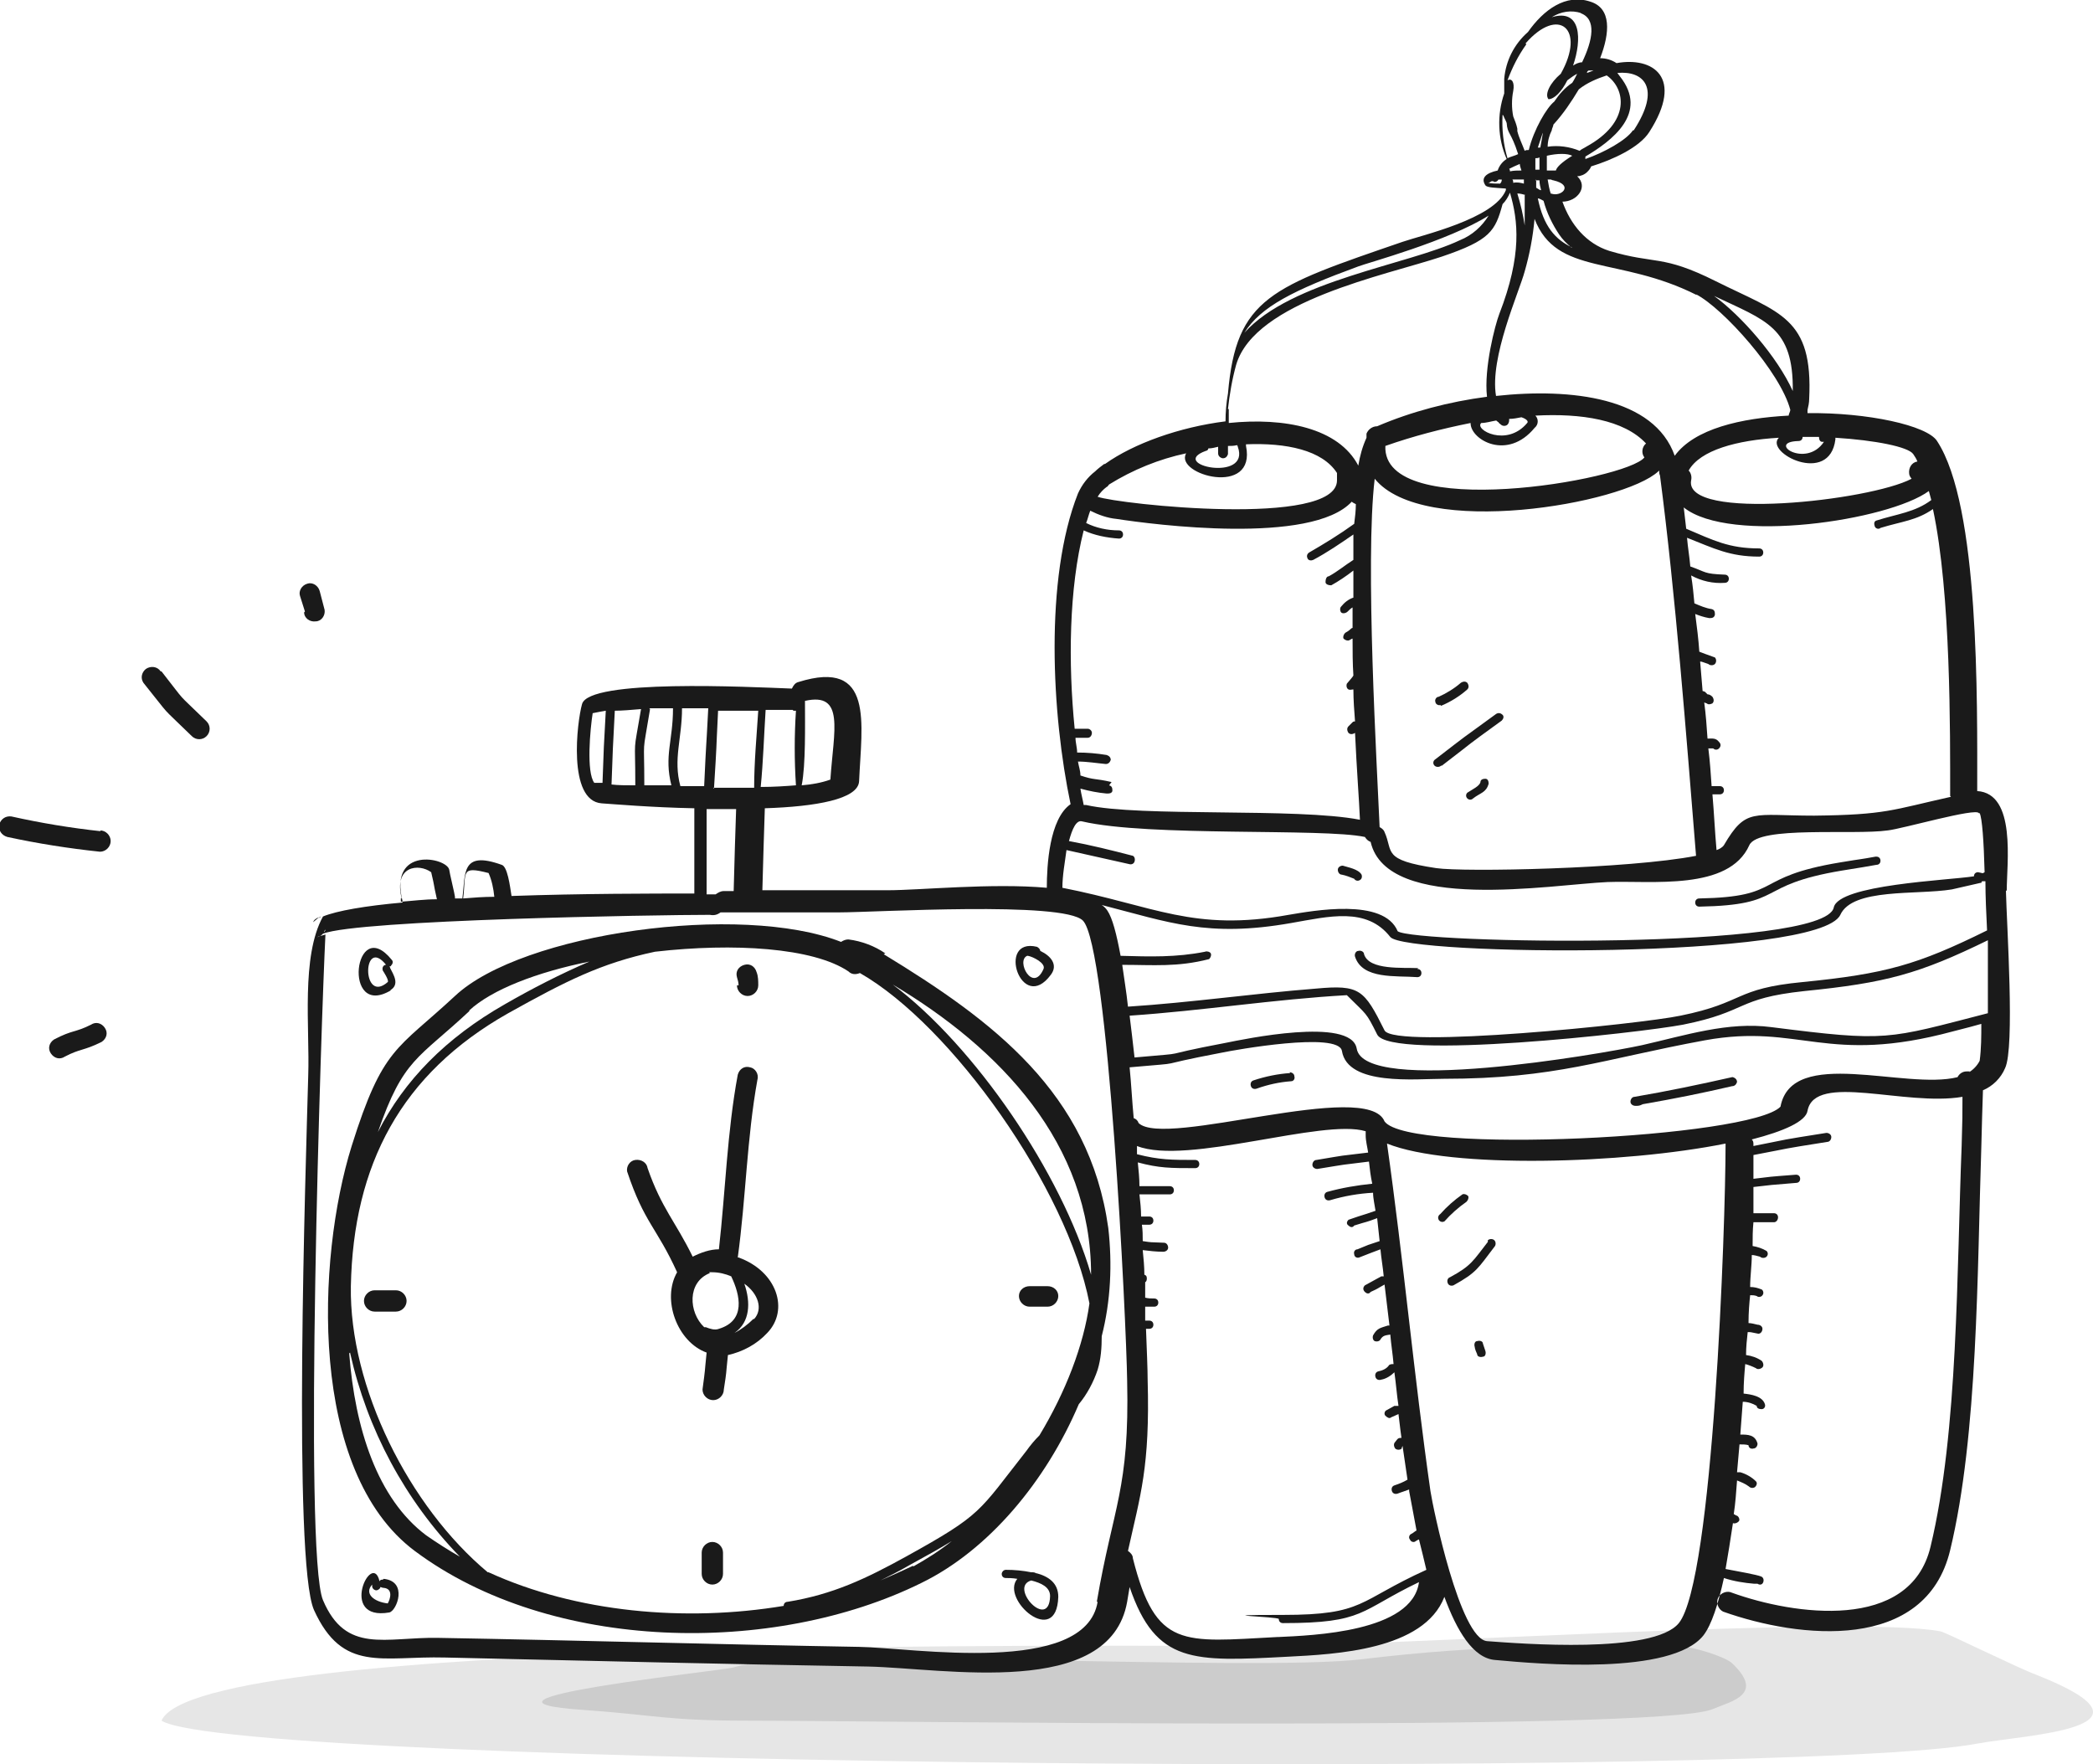 <?xml version="1.0" encoding="UTF-8" standalone="no"?>
<svg
   id="Layer_1"
   data-name="Layer 1"
   viewBox="0 0 255.325 215.2"
   version="1.1"
   sodipodi:docname="accessible-01.svg"
   width="255.325"
   height="215.2"
   inkscape:version="1.1.2 (0a00cf5339, 2022-02-04)"
   xmlns:inkscape="http://www.inkscape.org/namespaces/inkscape"
   xmlns:sodipodi="http://sodipodi.sourceforge.net/DTD/sodipodi-0.dtd"
   xmlns="http://www.w3.org/2000/svg"
   xmlns:svg="http://www.w3.org/2000/svg">
  <sodipodi:namedview
     id="namedview419"
     pagecolor="#ffffff"
     bordercolor="#666666"
     borderopacity="1.0"
     inkscape:pageshadow="2"
     inkscape:pageopacity="0.0"
     inkscape:pagecheckerboard="0"
     showgrid="false"
     inkscape:zoom="2.9966667"
     inkscape:cx="134.98331"
     inkscape:cy="114.29366"
     inkscape:window-width="2506"
     inkscape:window-height="1376"
     inkscape:window-x="54"
     inkscape:window-y="27"
     inkscape:window-maximized="1"
     inkscape:current-layer="Layer_1" />
  <defs
     id="defs382">
    <style
       id="style377">
      .cls-1 {
        fill: none;
      }

      .cls-2 {
        clip-path: url(#clippath);
      }

      .cls-3 {
        fill: #1a1a1a;
      }

      .cls-3, .cls-4, .cls-5 {
        fill-rule: evenodd;
      }

      .cls-4 {
        fill: #ccc;
      }

      .cls-5 {
        fill: #e6e6e6;
      }
    </style>
    <clipPath
       id="clippath">
      <rect
         class="cls-1"
         x="15"
         y="35.6"
         width="255.4"
         height="215.2"
         id="rect379" />
    </clipPath>
  </defs>
  <g
     class="cls-2"
     clip-path="url(#clippath)"
     id="g416"
     transform="translate(-15,-35.6)">
    <g
       id="Group_19769"
       data-name="Group 19769">
      <path
         id="Path_4893"
         data-name="Path 4893"
         class="cls-5"
         d="m 251.7,234.6 c -10.8,-2 -66.6,1.8 -84,1.8 -17.4,0 -128.5,-1.2 -133,9.1 9,5.7 199.3,7.1 221.5,2.8 5.9,-1.1 23.9,-1.8 7.2,-8.4 -2.2,-0.8 -11.3,-5.3 -11.7,-5.3" />
      <path
         id="Path_4894"
         data-name="Path 4894"
         class="cls-4"
         d="m 220.5,236.4 c -14.9,0 -24.3,-0.2 -39.3,1.6 -13.2,1.6 -68.6,-1.6 -76.7,1 -1.1,0.4 -36.3,4 -18.2,5.2 8.5,0.6 10,1.3 19.8,1.3 14.9,0 111.2,1.4 117.8,-1.4 2.4,-1 6.4,-1.8 2.4,-5.6 -0.8,-0.8 -4.8,-2 -5.9,-2" />
      <path
         id="Path_4895"
         data-name="Path 4895"
         class="cls-3"
         d="m 53.9,147.5 c 0,0 0.1,0 0.2,0 0,0 0,0 0,-0.1 l -0.2,0.2 z" />
      <path
         id="Path_4896"
         data-name="Path 4896"
         class="cls-3"
         d="m 53.2,148.1 0.7,-0.6 c -0.3,0.1 -0.6,0.3 -0.7,0.6" />
      <path
         id="Path_4897"
         data-name="Path 4897"
         class="cls-3"
         d="m 123,151.9 c -1.3,-0.9 -2.9,-1.5 -4.5,-1.7 -0.3,0 -0.6,0.1 -0.9,0.3 -12.2,-4.8 -38.9,-1.1 -47.1,6.6 -7.1,6.6 -8.8,6.2 -12.6,18.3 -4.3,13.8 -5.3,39.7 7.7,49.4 16.6,12.4 43.8,12.8 61.8,3.9 8.2,-4 15.2,-12.4 19.2,-21.8 1,-1.2 1.8,-2.7 2.3,-4.2 0.4,-1.3 0.5,-2.7 0.5,-4.1 1.1,-4.3 1.3,-8.8 0.8,-13.2 -2.3,-16.5 -14.1,-25.3 -27.4,-33.4 m -50.6,6.9 c 2.8,-2.6 8.3,-4.7 14.7,-6 -3.5,1.5 -7,3.3 -10.3,5.2 -7.2,4.1 -12.3,9.3 -15.5,15.6 3.1,-9 4.9,-8.9 11.2,-14.8 m -14.6,41.7 c 2.1,9.4 6.7,18 13.4,24.9 -1.4,-0.8 -2.8,-1.7 -4.1,-2.6 -6,-4.5 -8.7,-13.1 -9.4,-22.2 m 16.9,26.7 c -9.6,-8 -16.9,-22.6 -16.7,-34.9 0.3,-14.8 6.1,-25.9 19.2,-33.3 7,-3.9 11.3,-6.1 17.9,-7.5 9.6,-1.1 19.3,-0.5 23.6,2.4 0.4,0.4 0.9,0.4 1.4,0.2 11.2,6.4 25.3,26.3 28,40.3 -0.7,5.1 -2.9,10.8 -6.1,16.1 -0.6,0.6 -1.1,1.2 -1.6,1.9 -5.9,7.5 -5.3,7.7 -14.7,12.9 -4.9,2.7 -8.9,4.6 -14.4,5.5 -0.3,0 -0.5,0.2 -0.5,0.5 0,0 0,0 0,0 -12,2 -25.3,0.8 -36,-4.1 m 51.8,-0.8 c -1.3,0.6 -2.6,1.2 -4,1.8 1.2,-0.6 2.4,-1.2 3.6,-1.9 2.2,-1.2 3.8,-2.1 5.1,-2.9 -1.5,1.2 -3.1,2.2 -4.7,3.1 m -2.5,-71 c 13.1,7.8 24.2,19.4 24.2,35.4 -3.6,-12.4 -14.2,-27.9 -24.2,-35.4" />
      <path
         id="Path_4898"
         data-name="Path 4898"
         class="cls-3"
         d="m 105,189 c 1,-7.3 1.1,-14.5 2.4,-21.7 0.2,-0.7 -0.3,-1.4 -0.9,-1.5 -0.7,-0.2 -1.3,0.2 -1.5,0.9 -1.3,7 -1.5,14.2 -2.3,21.3 -1.1,0 -2.2,0.4 -3.2,0.9 -2.1,-4.3 -3.8,-5.9 -5.5,-10.8 -0.1,-0.7 -0.8,-1.1 -1.5,-1 -0.7,0.1 -1.1,0.8 -1,1.4 2.1,6.3 3.6,6.8 6.1,12.3 -1.9,3.3 0,8.5 3.6,9.8 -0.3,2.9 -0.1,1.5 -0.5,4.5 0,0.7 0.6,1.3 1.3,1.3 0.7,0 1.3,-0.6 1.3,-1.3 0.4,-2.6 0.2,-1.4 0.5,-4.2 1.8,-0.4 3.5,-1.3 4.8,-2.7 2.7,-2.8 1.2,-7.5 -3.5,-9.2 m -3.6,1.8 c 0.1,0 0.3,0 0.4,0 0.8,0 1.6,0.2 2.3,0.5 1.1,2.3 1.8,5.4 -1.5,6.4 -0.5,0.2 -1.1,0 -1.6,-0.2 0,0 -0.1,0 -0.2,0 -1.9,-1.8 -2.1,-5.5 0.7,-6.6 m 5.3,5.6 c -0.7,0.7 -1.5,1.3 -2.3,1.7 1.9,-1.3 2,-3.7 1.2,-6 1.7,1.2 2.3,3.1 1.2,4.3" />
      <path
         id="Path_4899"
         data-name="Path 4899"
         class="cls-3"
         d="m 104.9,155.8 c 0,0.7 0.6,1.3 1.3,1.3 0.7,0 1.3,-0.6 1.3,-1.3 0,-0.5 0,-1.1 -0.2,-1.6 -0.2,-0.7 -0.8,-1.1 -1.5,-0.9 -0.7,0.2 -1.1,0.8 -0.9,1.5 0,0 0,0 0,0 0.1,0.3 0.2,0.7 0.2,1" />
      <path
         id="Path_4900"
         data-name="Path 4900"
         class="cls-3"
         d="m 140.6,195 h 2.2 c 0.7,0 1.3,-0.6 1.3,-1.3 0,-0.7 -0.6,-1.2 -1.3,-1.2 0,0 0,0 0,0 h -2.2 c -0.7,0 -1.3,0.5 -1.3,1.2 0,0 0,0 0,0 0,0.7 0.6,1.3 1.3,1.3" />
      <path
         id="Path_4901"
         data-name="Path 4901"
         class="cls-3"
         d="m 63.3,193 h -2.6 c -0.7,0 -1.3,0.6 -1.3,1.3 0,0.7 0.6,1.3 1.3,1.3 h 2.6 c 0.7,0 1.3,-0.6 1.3,-1.3 0,-0.7 -0.6,-1.3 -1.3,-1.3 v 0" />
      <path
         id="Path_4902"
         data-name="Path 4902"
         class="cls-3"
         d="m 101.9,223.7 c -0.7,0 -1.3,0.6 -1.3,1.3 v 2.6 c 0,0.7 0.6,1.3 1.3,1.3 0.7,0 1.3,-0.6 1.3,-1.3 V 225 c 0,-0.7 -0.6,-1.3 -1.3,-1.3 v 0" />
      <path
         id="Path_4903"
         data-name="Path 4903"
         class="cls-3"
         d="m 259.8,144.3 c 0,-3.4 1.2,-11.9 -3.6,-12.2 0,-11 0.3,-34.8 -4.9,-42.7 -1.2,-1.9 -8.5,-3.5 -15.8,-3.4 0,-0.1 0,-0.3 0,-0.4 0.1,-0.4 0.2,-0.9 0.2,-1.3 0.5,-10 -3.6,-10.5 -11.4,-14.4 -6.6,-3.3 -7.3,-2 -13,-3.7 -2.8,-0.9 -4.7,-3.2 -5.7,-6 1.8,0 3.2,-1.8 1.8,-3.1 0.4,0 0.9,-0.2 1.2,-0.5 0.2,-0.2 0.4,-0.4 0.5,-0.7 2.6,-0.8 5.9,-2.3 7.1,-4.2 4.3,-6.7 0.4,-9.2 -4,-8.4 -0.6,-0.4 -1.3,-0.6 -2,-0.6 1.2,-3.1 1.4,-6.1 -1.2,-6.9 -3,-1 -5.7,1 -7.6,3.7 -1.7,1.5 -2.7,3.5 -2.9,5.7 0,0.1 0,0.2 0,0.3 0,0.1 0,0.3 0,0.4 0,0.4 0,0.7 0,1.1 -0.9,2.6 -0.8,5.5 0.3,8 -0.5,0.3 -0.9,0.8 -1.1,1.4 -1.4,0.3 -2.1,0.9 -1.5,1.8 0.2,0.3 1.2,0.3 2.5,0.4 0,0 0,0.1 0,0.2 -1.4,3.5 -10.3,5.5 -12.6,6.3 -16,5.5 -20.3,6.8 -21.3,18.5 -0.2,1.1 -0.3,2.3 -0.3,3.4 -5.6,0.7 -11.2,2.7 -14.7,5.2 0,0 0,0 -0.1,0 -0.4,0.3 -0.8,0.6 -1.1,0.9 -0.9,0.7 -1.6,1.6 -2.1,2.7 -4.1,10.4 -3.2,27 -0.9,37.9 -2.6,1.8 -2.9,7.5 -2.9,10.2 -6.7,-0.6 -15.5,0.3 -19.4,0.3 -5.1,0 -10.2,0 -15.3,0 0.2,-6.8 0.1,-4 0.3,-10 6.2,-0.2 11.4,-1.1 11.5,-3.3 0.3,-7 1.9,-15 -7.4,-12.1 -0.4,0.1 -0.6,0.4 -0.8,0.8 -5.3,-0.2 -24.8,-1.2 -25.6,1.9 -0.6,2.1 -1.8,11.8 2.4,12.1 1.5,0.1 6.1,0.5 11.3,0.6 v 10.4 0 c -5.1,0 -13.8,0 -22.3,0.3 -0.2,-1.3 -0.5,-3.6 -1.2,-3.8 -5,-1.8 -4.4,1.1 -4.8,4.1 -0.3,0 -0.6,0 -0.9,0 0,0 0,-0.1 0,-0.2 0,-0.2 -0.7,-3.1 -0.7,-3.3 -0.3,-1.5 -7.4,-2.9 -5.7,3.8 0,0 0,0.1 0,0.2 -4.5,0.4 -8,1 -9.7,1.7 -2.7,4.9 -1.6,13.6 -1.8,19.4 -0.3,11 -1.9,59.3 0.7,65.2 3.5,7.7 8.3,5.6 16,5.8 17.2,0.4 34.3,0.8 51.6,1.1 9.3,0.2 29.5,4 31.6,-7.9 0.1,-0.6 0.2,-1.2 0.3,-1.8 3.2,9.4 7.8,9.1 19.3,8.5 5.8,-0.3 16.6,-0.8 19.1,-7.3 1.5,4.1 3.5,7.5 6.2,7.7 5.4,0.5 21.5,1.9 25.4,-3 1,-1.3 1.8,-3.8 2.5,-7 1.2,0.4 2.5,0.6 3.7,0.7 h 0.4 c 0.3,0.2 0.6,0.1 0.7,-0.2 0,0 0,0 0,0 0.1,-0.3 0,-0.6 -0.3,-0.7 -0.5,-0.2 -2.7,-0.6 -4.3,-0.9 0.3,-1.7 0.6,-3.6 0.9,-5.6 0.2,0.1 0.5,0 0.7,-0.2 0.2,-0.2 0,-0.6 -0.2,-0.7 0,0 0,0 0,0 -0.1,0 -0.2,-0.1 -0.4,-0.2 0.2,-1.3 0.3,-2.7 0.4,-4.1 0.5,0.2 1,0.4 1.4,0.7 0.2,0.2 0.5,0.3 0.8,0.1 0.2,-0.2 0.3,-0.5 0.1,-0.7 -0.5,-0.5 -1.2,-0.9 -1.9,-1.1 -0.1,0 -0.2,0 -0.4,0 0.1,-1.1 0.2,-2.3 0.3,-3.4 0.4,0 0.8,0 1.1,0.1 0,0.3 0.3,0.5 0.6,0.4 0.3,0 0.5,-0.3 0.5,-0.6 -0.3,-1.1 -1.2,-1.1 -2.1,-1.1 0.1,-1.3 0.2,-2.7 0.3,-4 0.6,0 1.2,0.2 1.7,0.5 0,0.3 0.3,0.4 0.6,0.4 0.3,0 0.5,-0.3 0.4,-0.6 -0.3,-1 -1.7,-1.2 -2.6,-1.3 0,-1.3 0.1,-2.5 0.2,-3.6 0.4,0.1 0.9,0.3 1.3,0.5 0.2,0.2 0.6,0.1 0.8,-0.1 0.2,-0.2 0.1,-0.6 -0.1,-0.8 -0.6,-0.4 -1.2,-0.6 -1.9,-0.7 0,-1 0.1,-1.9 0.2,-2.8 0.4,0 0.3,0 1.3,0.2 0.3,0 0.5,-0.3 0.5,-0.6 0,-0.3 -0.3,-0.5 -0.6,-0.5 0,0 0,0 0,0 -0.4,-0.1 -0.8,-0.2 -1.1,-0.2 0,-1.3 0.1,-2.5 0.2,-3.4 0.3,0 0.5,0 0.8,0.1 0.2,0.2 0.6,0.1 0.7,-0.1 0.2,-0.2 0.1,-0.6 -0.1,-0.7 0,0 0,0 0,0 -0.5,-0.2 -0.9,-0.3 -1.4,-0.3 0,-1.3 0.2,-2.6 0.2,-3.9 0.3,0 0.6,0.1 1,0.2 0.2,0.2 0.6,0.2 0.8,0 0.2,-0.2 0.2,-0.5 0,-0.7 -0.5,-0.3 -1.1,-0.5 -1.7,-0.6 0,-1 0,-1.9 0.1,-2.9 h 2.5 c 0.3,0 0.5,-0.3 0.5,-0.6 0,-0.3 -0.2,-0.5 -0.5,-0.5 h -2.5 c 0,-1.1 0,-2.1 0,-3.2 2.8,-0.3 1.4,-0.2 5.2,-0.5 0.3,0 0.5,-0.2 0.5,-0.5 0,-0.3 -0.2,-0.5 -0.5,-0.5 -3.9,0.3 -2.6,0.2 -5.2,0.5 0,-1 0,-1.9 0,-2.9 5.3,-1 2.7,-0.6 9,-1.6 0.3,0 0.5,-0.3 0.5,-0.6 0,0 0,0 0,0 0,-0.3 -0.3,-0.5 -0.6,-0.5 -6.3,1 -3.8,0.6 -8.9,1.6 v -0.2 c 0,-0.2 0,-0.4 -0.2,-0.6 3.9,-1 6.6,-2.2 6.8,-3.5 0.9,-4.7 11.9,-0.5 18.9,-1.7 0,2.2 0,2.8 -0.1,6 -0.6,15 -0.4,34.8 -3.8,48.9 -2.5,10.4 -16.7,8.3 -24.2,5.6 -0.6,-0.3 -1.4,0 -1.7,0.6 -0.3,0.6 0,1.4 0.6,1.7 9.3,3.3 24.7,5 27.7,-7.5 3.4,-14.1 3.3,-34.1 3.8,-49.2 0.1,-3.7 0.1,-4 0.2,-6.9 1.2,-0.5 2.2,-1.5 2.7,-2.7 1.2,-2.5 0.2,-17.4 0.1,-21.7 m -2.2,15 c -12.4,3.2 -12.2,3.5 -26.4,1.7 -5.3,-0.7 -10.5,1 -15.8,2.2 -5.1,1.1 -33.9,6.1 -34.8,0.4 -0.7,-3.9 -13.9,-1.1 -15.9,-0.7 -9.5,1.8 -3.4,1.1 -11.2,1.8 -0.2,-1.8 -0.4,-3.5 -0.6,-5.1 8.9,-0.6 17.6,-2 26.5,-2.5 2.5,2.5 2.3,2 3.7,4.8 1.6,3.2 32,-0.2 37.3,-1.2 8,-1.6 6.4,-3.2 14.8,-4.1 10,-1 14,-2.1 22.4,-6.2 0,3.2 0,6.4 0,9 m -0.8,-16 c 0,0 0,-0.1 0.1,-0.2 0.1,0 0.3,0 0.4,0 0,1.9 0.1,3.9 0.2,6 -8.5,4.2 -12.4,5.3 -22.5,6.3 -8.4,0.8 -7,2.5 -14.9,4.1 -4.7,1 -34.9,4.1 -36.1,1.8 -2.5,-5 -3,-5.6 -8.4,-5.1 -7.6,0.6 -15.2,1.7 -22.9,2.2 -0.2,-1.9 -0.5,-3.6 -0.7,-5.1 3.8,0 6.7,0.3 10.6,-0.7 0.2,-0.2 0.3,-0.5 0.2,-0.7 0,0 0,0 0,0 -0.1,-0.2 -0.5,-0.3 -0.7,-0.2 0,0 0,0 0,0 -3.5,0.7 -6.7,0.6 -10.3,0.5 -0.5,-2.7 -1,-4.6 -1.6,-5.5 -0.2,-0.3 -0.4,-0.5 -0.7,-0.7 8.2,2.1 12.9,4 23.1,2.2 4.6,-0.8 9.2,-2 12.1,1.7 1.8,2.3 52.3,2.8 54.9,-2.7 1.5,-3.3 9.3,-2.4 13.6,-3.1 l 3.5,-0.8 z m -0.2,-8.5 c 0.3,0.6 0.5,3.4 0.6,7.2 -0.3,0.2 -0.2,0.1 -0.8,0 -0.3,0 -0.5,0.2 -0.5,0.5 -3.2,0.5 -16.5,1 -17.1,3.8 -1.1,5.3 -51.2,4.4 -53.2,2.9 -1.7,-4.1 -10.3,-2.5 -13.3,-2 -11.6,2.1 -16.4,-1.1 -27.6,-3.3 0,0 0,0 0,0 0,-1.5 0.3,-3.1 0.5,-4.6 2.6,0.6 5,1.1 7.6,1.7 0.3,0.1 0.6,0 0.7,-0.3 0.1,-0.3 0,-0.6 -0.2,-0.7 0,0 0,0 0,0 -2.7,-0.7 -5.1,-1.3 -7.8,-1.8 0.4,-1.5 0.9,-2.6 1.6,-2.4 8.1,1.9 29.4,0.8 34.5,1.9 0.2,0.3 0.4,0.5 0.7,0.6 2,8.7 22.1,5.2 28.9,4.9 5.4,-0.2 14.8,1.1 17.3,-4.5 1.1,-2.4 12.7,-1.2 16.9,-1.8 1.8,-0.2 10.8,-2.8 11.1,-2.1 M 150.6,131 c -2.2,-0.5 -2,-0.2 -3.8,-0.8 0,-0.6 -0.2,-1.1 -0.3,-1.7 1.1,0 2.3,0.2 3.4,0.3 0.3,0 0.5,-0.2 0.6,-0.5 0,0 0,0 0,0 0,-0.3 -0.2,-0.5 -0.5,-0.6 0,0 0,0 0,0 -1.2,-0.2 -2.4,-0.3 -3.6,-0.3 0,-0.6 -0.2,-1.2 -0.2,-1.8 0.4,0 0.4,0 1.5,0 0.3,0 0.5,-0.3 0.5,-0.6 0,-0.3 -0.3,-0.5 -0.5,-0.5 0,0 0,0 0,0 -1.2,0 -1.1,0 -1.6,0 -0.8,-8 -0.7,-17.1 1.1,-24.2 1.3,0.6 2.8,0.9 4.3,1 0.3,0 0.5,-0.2 0.5,-0.5 0,-0.3 -0.2,-0.5 -0.5,-0.5 -1.4,0 -2.8,-0.3 -4,-0.9 0.2,-0.5 0.3,-1 0.5,-1.5 1,0.5 2.1,0.9 3.2,1 4.5,0.7 23.8,3.2 28.7,-2.1 0.1,0.1 0.3,0.2 0.5,0.3 0,0.8 -0.1,1.6 -0.2,2.4 -1.8,1.3 -3.6,2.4 -5.5,3.5 -0.3,0.2 -0.3,0.5 -0.2,0.7 0.1,0.3 0.5,0.3 0.7,0.2 0,0 0,0 0,0 1.7,-0.9 3.3,-2 4.9,-3.1 0,1 0,2 0,3.1 -1.1,0.7 -1.9,1.4 -3,2 -0.3,0 -0.4,0.4 -0.4,0.7 0,0.3 0.4,0.4 0.7,0.4 0.9,-0.5 1.8,-1.1 2.7,-1.8 0,1.1 0,2.2 0,3.3 -0.6,0.2 -1.1,0.6 -1.5,1.1 -0.2,0.2 -0.1,0.6 0,0.7 0,0 0,0 0,0 0.2,0.2 0.6,0.1 0.8,-0.1 0.2,-0.2 0.4,-0.4 0.6,-0.5 0,0.8 0,1.7 0,2.5 0,0 -0.1,0 -0.2,0.1 -0.2,0.2 -0.5,0.4 -0.7,0.5 -0.2,0.2 -0.3,0.5 -0.2,0.7 0,0 0,0 0,0 0.2,0.2 0.5,0.3 0.7,0.2 0.2,-0.1 0.3,-0.2 0.4,-0.2 0,1.5 0,3 0.1,4.5 -0.1,0.2 -0.3,0.4 -0.8,1 -0.1,0.3 0,0.6 0.2,0.7 0.2,0.1 0.4,0 0.6,0 0,1.3 0.1,2.6 0.2,3.9 -0.1,0 -0.2,0 -0.3,0.1 l -0.5,0.5 c -0.2,0.2 -0.2,0.5 0,0.8 0.2,0.2 0.5,0.2 0.8,0 0,0 0,0 0,0 v 0 c 0.2,4.4 0.5,8.2 0.6,10.6 -7.7,-1.5 -26.8,-0.3 -33.4,-1.8 -0.1,0 -0.2,0 -0.3,0 -0.1,-0.6 -0.3,-1.3 -0.4,-2 1.1,0.3 2.1,0.5 3.2,0.6 0.3,0 0.6,0 0.7,-0.3 0,0 0,0 0,0 0,-0.3 0,-0.6 -0.4,-0.7 m 13.9,-39.9 c 0.3,0 0.5,-0.2 0.6,-0.5 v 0 -1 c 0.4,0 0.7,0 1.1,-0.1 0,0 0.1,0.1 0.1,0.2 1.6,4.4 -8.6,2.2 -3.9,0.5 0.1,0 0.3,-0.1 0.3,-0.3 0.4,0 0.8,-0.1 1.2,-0.2 0,0.3 0,0.5 0,0.8 0,0.3 0.2,0.5 0.5,0.6 0,0 0,0 0,0 M 167,90 c 0,0 0,-0.1 0,-0.2 4.9,-0.2 9.3,0.7 11.1,3.5 0,0 0,0.1 0,0.2 v 0.7 c 0,5.8 -26.7,2.9 -29.2,2 0.3,-0.5 0.7,-0.9 1.1,-1.2 0.1,0 0.2,-0.2 0.3,-0.3 2.9,-1.8 6.1,-3.1 9.4,-3.8 -1.5,2.6 8.6,5.4 7.3,-0.9 m 34.3,-2.8 c -2.5,3 -6.5,0.8 -5.6,0 0.6,0 1.2,-0.2 1.8,-0.3 0.1,0 0.2,0.2 0.3,0.2 0,0.1 0.2,0.2 0.3,0.3 0.2,0.2 0.6,0.2 0.8,0 0,0 0,0 0,0 v 0 c 0.1,-0.1 0.2,-0.3 0.2,-0.5 0,0 0,-0.1 0,-0.2 0.5,0 1,-0.1 1.5,-0.2 0.6,0.2 0.9,0.5 0.7,0.7 m -6.9,0.1 c 0.1,2 4.5,4.5 7.8,0.5 0.5,-0.4 0.5,-1.1 0.1,-1.5 5.6,-0.3 10.8,0.5 13.5,3.4 -0.5,0.4 -0.6,1.2 -0.2,1.7 -2.2,2.8 -32,7.9 -31.6,-1.4 3.4,-1.2 6.9,-2.1 10.4,-2.8 m 23,5.8 c 0,0.2 0,0.4 0.1,0.6 1.9,14.5 3.2,31.6 4.4,46.4 -8.2,1.6 -28.4,2 -31.7,1.5 -6.7,-1 -5.2,-2 -6.3,-4.4 -0.1,-0.3 -0.4,-0.5 -0.6,-0.6 -0.3,-7 -1.8,-32.5 -0.6,-42.5 5.9,7.3 30.3,3.1 34.6,-0.9 m 35.7,39.7 c -7.2,1.6 -7.9,2.2 -16.7,2.3 -7.5,0 -8.3,-1 -11,3.6 -0.2,0.3 -0.6,0.5 -0.9,0.6 -0.2,-2.2 -0.3,-4.5 -0.5,-6.8 0.2,0 0.5,0 0.9,0 0.3,0 0.5,-0.2 0.5,-0.5 0,-0.3 -0.2,-0.5 -0.5,-0.5 v 0 c -0.3,0 -0.7,0 -1,0 -0.1,-1.5 -0.2,-3 -0.4,-4.6 0.2,0 0.4,0 0.6,0 0.2,0.2 0.5,0.2 0.7,0 0.2,-0.2 0.3,-0.5 0,-0.8 -0.4,-0.5 -0.8,-0.4 -1.4,-0.4 -0.1,-1.5 -0.2,-2.9 -0.4,-4.4 0.1,0 0.2,0.1 0.3,0.1 0.2,0.2 0.5,0.1 0.7,0 0.2,-0.2 0.2,-0.5 0,-0.8 0,0 0,0 0,0 -0.2,-0.2 -0.4,-0.3 -0.6,-0.3 0,0 -0.2,-0.2 -0.3,-0.3 0,0 -0.2,-0.1 -0.3,-0.1 -0.1,-1.2 -0.2,-2.4 -0.3,-3.6 0.2,0 0.4,0.1 1,0.3 0.2,0.2 0.6,0.2 0.8,0 0,0 0,0 0,0 0.2,-0.2 0.2,-0.6 0,-0.8 0,0 0,0 0,0 -1.4,-0.5 -1.1,-0.4 -1.9,-0.7 -0.1,-1.5 -0.3,-3.1 -0.5,-4.6 0.5,0.2 1.1,0.4 1.7,0.5 0.3,0 0.6,0 0.7,-0.4 0,-0.3 0,-0.6 -0.4,-0.7 -0.7,-0.1 -1.4,-0.4 -2.1,-0.7 -0.1,-1.1 -0.2,-2.2 -0.4,-3.4 1.3,0.7 2.7,1 4.1,0.9 0.3,0 0.5,-0.2 0.5,-0.5 0,-0.3 -0.2,-0.5 -0.5,-0.5 v 0 c -2.6,-0.1 -2.2,-0.3 -4.2,-1 -0.1,-1.2 -0.3,-2.3 -0.4,-3.5 3.3,1.3 5.2,2.3 8.8,2.3 0.3,0 0.5,-0.2 0.5,-0.5 0,-0.3 -0.2,-0.5 -0.5,-0.5 v 0 c -3.7,0 -5.6,-1 -8.9,-2.4 -0.1,-0.9 -0.2,-1.7 -0.3,-2.6 5.6,4.5 25,1.6 29.9,-2 0.1,0.4 0.2,0.7 0.3,1.1 -2,1.5 -4.2,1.7 -6.7,2.5 -0.3,0.1 -0.3,0.4 -0.2,0.7 0,0 0,0 0,0 0.1,0.3 0.5,0.4 0.7,0.2 0,0 0,0 0,0 2.6,-0.8 4.4,-0.9 6.4,-2.3 2.2,10.3 2.1,27.2 2.1,35 M 248.4,91 c 0.2,0.3 0.4,0.6 0.5,0.9 -0.7,0.1 -1.1,0.8 -1,1.5 0,0.2 0.2,0.5 0.3,0.6 -5.1,2.7 -27.8,5.2 -26.9,0.2 0.1,-0.4 0,-0.9 -0.3,-1.2 1.4,-2.5 5.9,-3.7 11,-4 -1.8,1.8 6.2,5.9 6.9,0.2 0,0 0,-0.2 0,-0.2 4.8,0.3 8.9,1.1 9.5,2 m -11.5,-2.1 c 0,0.3 0.1,0.6 0.4,0.6 0,0 0,0 0,0 h 0.2 c -2.2,3.3 -7.1,0 -3.1,-0.1 0.3,0 0.5,-0.2 0.5,-0.5 0.6,0 1.3,0 1.9,0 m -3.1,-5.6 c -1.9,-4.2 -6.3,-9.2 -9.6,-11.6 6.3,3 9.7,3.8 9.6,11.6 M 221.9,71.5 c 3.3,1.7 10.3,9.5 11.5,14.1 0,0.2 -0.2,0.5 -0.2,0.7 -5.8,0.3 -11.5,1.6 -13.9,4.9 -2.5,-7.1 -12.6,-8.3 -21.8,-7.3 -0.8,-4.7 2.8,-12.6 3.5,-15.2 0.6,-2.1 1,-4.2 1.2,-6.4 2.7,7 10.3,4.5 19.8,9.3 M 199.1,56.2 c 0.4,-0.2 0.8,-0.4 1.3,-0.6 0,0.2 0.1,0.5 0.2,0.8 v 0 c -0.5,0 -0.9,0 -1.4,0.1 0,-0.1 0,-0.2 -0.1,-0.3 m 4.1,-4.3 c -0.1,0.6 -0.2,1.2 -0.3,1.7 -0.1,0 -0.2,0 -0.3,0 0.2,-0.6 0.4,-1.2 0.6,-1.8 m -0.4,2.9 c 0,0.5 0,1 0,1.6 -0.2,0 -0.3,0 -0.5,0 0,-0.3 0,-0.5 0,-0.8 0,-0.2 0,-0.4 0,-0.6 0.2,0 0.3,0 0.5,-0.1 m 2,1.6 c -0.3,0 -0.7,0 -1.1,0 0,-0.6 0,-1.2 0,-1.8 1.3,-0.3 2.5,-0.3 3.1,0 -1.3,0.8 -1.9,1.4 -2,1.8 m -2.5,1.2 c 0.2,0 0.3,0 0.5,0 0,0.4 0.1,0.8 0.2,1.2 -0.2,0 -0.4,-0.2 -0.6,-0.3 0,-0.3 0,-0.6 0,-1 m -1.5,0 c 0,0.2 0,0.4 0,0.5 -0.4,-0.1 -0.8,-0.2 -1.3,-0.1 0,-0.1 0,-0.3 -0.1,-0.4 0.4,0 0.8,0 1.3,0 m 0.2,1.9 c 0,1.2 0,2.5 0,3.7 -0.2,-1.3 -0.5,-2.6 -0.9,-3.9 0.3,0 0.7,0.1 1,0.2 m 5.7,6.4 c -2.1,-1 -3.5,-2.6 -4.2,-6 0.2,0 0.5,0.2 0.7,0.3 0.4,1.5 1.1,2.9 1.9,4.1 0.4,0.6 0.9,1.1 1.5,1.6 m -2.5,-6.5 c -0.2,-0.6 -0.3,-1.2 -0.4,-1.8 h 0.4 c 0,0 0.2,0.1 0.3,0.1 2.6,0.6 0.9,2.1 -0.3,1.6 m 10,-7.7 c -0.8,1.2 -3.5,2.7 -5.8,3.5 0,0 0,-0.2 0,-0.3 3.2,-1.9 7.8,-5.3 4.2,-9.8 -0.1,-0.1 -0.2,-0.3 -0.3,-0.4 3.2,-0.3 5.4,1.8 2,7 m -5.8,2 c -0.3,0.2 -0.6,0.3 -0.8,0.5 -1.2,-0.5 -2.6,-0.7 -3.9,-0.5 0,-0.7 0.2,-1.4 0.5,-2 0,-0.2 0.2,-0.5 0.2,-0.7 1.2,-1.3 2.2,-2.8 3.1,-4.3 1,-0.8 2.2,-1.3 3.4,-1.7 2.3,1.6 3,5.7 -2.5,8.7 m 0.9,-9.3 c -0.3,0.1 -0.5,0.2 -0.8,0.3 0,-0.1 0,-0.2 0.2,-0.3 0.2,0 0.4,0 0.6,0 m -1.6,-7 c 2,0.7 1.5,3.3 0.2,6 -0.4,0 -0.8,0.2 -1.1,0.4 1.1,-3.2 1,-7 -2.6,-5.9 1.1,-0.7 2.4,-0.9 3.6,-0.5 m -6.8,3.7 c 4,-4.6 7.4,-1.8 4.3,3.7 -1.3,1.1 -2,2.5 -1.5,3.1 0.7,0 1.6,-0.9 2.3,-2.3 0.4,-0.3 0.8,-0.6 1.2,-0.8 -0.2,0.4 -0.4,0.8 -0.6,1.1 -0.9,0.6 -1.6,1.4 -2.2,2.3 -0.9,0.7 -2.5,3.4 -3.1,5.9 -0.2,0 -0.4,0 -0.5,0.1 -0.3,-0.8 -0.7,-1.6 -0.9,-2.4 0,-0.1 0,-0.2 0,-0.3 -0.1,-0.5 -0.3,-1 -0.5,-1.5 -0.2,-1 -0.2,-2.1 0,-3.1 0.2,-1.1 -0.2,-1.6 -0.7,-1.3 0.6,-1.6 1.3,-3 2.3,-4.4 m -2.8,8.7 c 0.1,0.3 0.3,0.6 0.4,0.9 0.1,1.4 0.5,1 1.4,3.8 -0.4,0.2 -0.9,0.3 -1.3,0.5 -0.5,-1.7 -0.7,-3.5 -0.6,-5.3 m -1.7,8.3 c 0.1,0 0.3,-0.2 0.4,-0.2 0.1,0 0.2,0 0.3,0.1 0.2,0 0.4,-0.1 0.5,-0.3 0.1,0 0.3,0 0.4,0 0,0.1 0,0.3 -0.2,0.5 -0.5,0 -1,0 -1.5,-0.1 m -15.8,10.2 c 1,-0.4 11,-3.1 15.9,-6.2 -0.8,1.3 -2,2.4 -3.5,3 -6.3,3 -20.6,4.9 -26.3,11.3 2,-3.2 6,-5.2 13.9,-8.1 m -15.9,17.4 c 0.2,-1.8 0.5,-3.6 1,-5.4 2.3,-7.8 18.2,-10.9 25.1,-13.2 5.9,-2 6.5,-3.1 7.4,-6.4 0.4,-0.4 0.7,-0.9 0.9,-1.4 1,3.4 1.5,7.6 -1.3,14.8 -0.5,1.3 -1.9,6.6 -1.5,10.1 -4.6,0.6 -9.2,1.8 -13.4,3.6 -0.6,0 -1.1,0.4 -1.3,0.9 0,0.2 0,0.3 0,0.5 -0.5,1.1 -0.8,2.2 -1,3.4 -2.4,-4.6 -9,-5.9 -15.8,-5.2 0,-0.6 0,-1.1 0,-1.7 m -62.8,46.3 c 0.4,-6.4 0.2,-3.5 0.5,-9.5 1.8,0 3.4,0 4.9,0 -0.2,3.1 -0.5,6.3 -0.5,9.4 -1.6,0 -3.3,0 -5,0 m 14.3,-1 c -1.1,0.4 -2.3,0.6 -3.5,0.7 0.5,-2.5 0.4,-7.3 0.4,-10.3 4.9,-1.1 3.5,3.6 3.1,9.6 m -4.5,-8.4 c 0.1,0 0.2,0 0.3,0 -0.2,3 -0.2,6.1 0,9.1 -1.3,0.1 -2.7,0.2 -4.3,0.2 0.3,-3 0.4,-6.3 0.6,-9.4 1.5,0 2.7,0 3.3,0 M 101.4,122 c -0.3,5.9 -0.2,3 -0.5,9.5 -1,0 -1.9,0 -2.9,0 -0.9,-3.3 0.2,-5.8 0.2,-9.5 1.1,0 2.2,0 3.2,0 m -7.2,0 c 0.9,0 1.9,0 2.9,0 0,4 -1.1,5.8 -0.2,9.4 -1.2,0 -2.3,0 -3.3,0 0,-6.3 -0.3,-3.2 0.7,-9.3 m -1.8,9.3 c -1.1,0 -2.1,0 -2.9,-0.1 0.2,-5.6 0.1,-3 0.4,-9 0.9,0 2,-0.1 3.2,-0.2 -1,5.9 -0.7,3 -0.7,9.2 m -5.2,-8.7 c 0.5,-0.1 1,-0.2 1.6,-0.3 -0.3,5.7 -0.2,3.2 -0.4,8.8 -0.4,0 -0.7,0 -1,0 -1,-1.3 -0.5,-6.6 -0.2,-8.5 m 13.9,22 v -10.3 c 1.2,0 2.4,0 3.6,0 -0.2,5.9 -0.1,3.1 -0.3,10 h -1.2 c -0.4,0 -0.7,0.2 -1,0.4 -0.3,0 -0.7,0 -1.1,0 v 0 m -26.6,-2.6 c 0.4,0.9 0.6,1.9 0.7,2.9 -1.3,0 -2.6,0.1 -3.8,0.2 0.4,-3.2 -0.4,-4 3.1,-3.1 M 64,145.2 c -1,-4 2.1,-4.3 3.6,-3.2 0.5,2.1 0.2,1.1 0.7,3.3 -1.5,0 -3,0.2 -4.4,0.3 0,-0.1 0,-0.3 0,-0.4 m -9.2,3.8 c 0,0 0,0.2 -0.2,0.3 0,0 0.1,-0.2 0.2,-0.3 m 94.2,82 c -1.5,9.1 -22.6,5.6 -29.1,5.5 -17.2,-0.3 -34.3,-0.8 -51.4,-1.1 -6.4,-0.1 -11.2,2 -14,-4.6 -2.4,-5.7 -0.2,-71.3 0.3,-81.2 l -1,0.3 c 0.3,0 0.5,-0.2 0.7,-0.4 4.3,-1.7 40.7,-2.3 47.2,-2.3 0.5,0.1 0.9,0 1.3,-0.3 0,0 0.1,0 0.2,0 h 14.3 c 4.3,0 27.3,-1.4 29.7,1 3.1,3.1 5.3,49 5.4,56.1 0.3,13.3 -1.7,15.3 -3.7,27 m 22,4.3 c -11.5,0.6 -14.8,1.5 -17.6,-9.6 0,-0.4 -0.3,-0.7 -0.6,-0.9 1.5,-6.8 2.7,-10.2 2.4,-20.9 0,-1.3 -0.1,-3.5 -0.2,-6.2 h 0.4 c 0.3,0 0.5,-0.2 0.5,-0.5 0,-0.3 -0.2,-0.5 -0.5,-0.5 h -0.5 c 0,-0.6 0,-1.1 0,-1.7 0.2,0 0.3,0 1.1,0 0.3,0 0.5,-0.2 0.5,-0.5 0,-0.3 -0.2,-0.5 -0.5,-0.5 -0.4,0 -0.7,0 -1.1,-0.1 0,-0.6 0,-1.3 0,-1.9 0.1,0 0.2,-0.2 0.2,-0.4 0,-0.2 0,-0.4 -0.3,-0.5 0,-1 -0.1,-2 -0.2,-3 0.8,0.1 1.7,0.2 2.5,0.2 0.3,0 0.6,-0.2 0.6,-0.5 0,-0.3 -0.2,-0.6 -0.5,-0.6 0,0 0,0 0,0 -2,-0.1 -1.3,0 -2.6,-0.2 0,-0.7 0,-1.3 -0.1,-2 0.1,0 0.3,0 0.9,0 0.3,0 0.5,-0.2 0.5,-0.5 0,-0.3 -0.2,-0.5 -0.5,-0.5 -0.7,0 -0.8,0 -1,0 0,-0.9 -0.1,-1.8 -0.2,-2.7 h 3.7 c 0.3,0 0.5,-0.2 0.5,-0.5 0,-0.3 -0.2,-0.5 -0.5,-0.5 H 154 c 0,-1 -0.1,-1.9 -0.2,-2.9 2.6,0.7 4,0.7 7,0.7 0.3,0 0.5,-0.2 0.5,-0.5 0,-0.3 -0.2,-0.5 -0.5,-0.5 -2.8,0 -4.4,0 -7.1,-0.7 0,-0.3 0,-0.7 0,-1 6.1,2.4 22.7,-3.4 27.9,-1.8 0,0.2 0,0.3 0,0.5 0,0.7 0.2,1.4 0.3,2.1 -4.1,0.5 -2.1,0.2 -6.3,0.9 -0.3,0 -0.5,0.3 -0.5,0.6 0,0.3 0.3,0.5 0.6,0.5 4.3,-0.7 2.3,-0.4 6.3,-0.9 0.1,0.9 0.2,1.8 0.4,2.7 -1.9,0.2 -3.7,0.5 -5.5,1 -0.3,0.1 -0.4,0.4 -0.3,0.7 0.1,0.3 0.4,0.4 0.7,0.3 0,0 0,0 0,0 1.7,-0.5 3.4,-0.8 5.2,-0.9 0,0.7 0.2,1.5 0.3,2.2 -2,0.7 -1,0.3 -3.3,1.1 -0.2,0.2 -0.3,0.5 0,0.7 0,0 0,0 0,0 0.2,0.2 0.5,0.3 0.7,0 0,0 0,0 0,0 1.9,-0.6 1.2,-0.3 2.8,-0.9 0.1,1 0.2,1.9 0.3,2.8 -1.8,0.6 -1,0.3 -2.7,1 -0.3,0 -0.5,0.3 -0.4,0.6 0,0.3 0.3,0.5 0.6,0.4 0,0 0,0 0,0 1.8,-0.7 1,-0.4 2.6,-1 0.1,1.1 0.3,2.2 0.4,3.3 0,0 -0.2,0 -0.3,0 -1.3,0.7 -0.7,0.4 -2,1.1 -0.2,0.2 -0.3,0.5 0,0.8 0,0 0,0 0,0 0.2,0.2 0.5,0.3 0.7,0 0,0 0,0 0,0 1.1,-0.5 0.6,-0.3 1.7,-0.9 0.2,1.7 0.4,3.4 0.6,5 0,0 -0.1,0 -0.2,0 -0.9,0.3 -1.3,0.3 -1.8,1.2 -0.1,0.3 0,0.6 0.2,0.7 0.3,0.1 0.6,0 0.7,-0.2 0.3,-0.5 0.6,-0.5 1.2,-0.6 v 0 c 0.1,1.2 0.3,2.4 0.4,3.6 -0.2,0 -0.5,0 -0.6,0.2 -0.3,0.4 -0.8,0.6 -1.3,0.7 -0.3,0.1 -0.4,0.4 -0.3,0.7 0.1,0.3 0.4,0.4 0.7,0.3 0,0 0,0 0,0 0.6,-0.1 1.2,-0.5 1.6,-0.9 0.2,1.4 0.3,2.8 0.5,4.1 -0.1,0 -0.3,0 -0.5,0 l -0.9,0.5 c -0.3,0.1 -0.4,0.5 -0.2,0.7 0.2,0.2 0.5,0.4 0.7,0.2 l 0.9,-0.4 c 0,0 0,0 0,0 0.3,2.7 0.7,5.3 1.1,8 -0.5,0.3 -1,0.5 -1.6,0.7 -0.3,0.1 -0.4,0.4 -0.3,0.7 0,0 0,0 0,0 0.1,0.3 0.4,0.4 0.7,0.3 0,0 0,0 0,0 0.5,-0.2 0.9,-0.3 1.4,-0.5 v 0.2 c 0.2,1 0.5,2.7 0.9,4.8 -0.2,0.1 -0.4,0.3 -0.6,0.4 -0.3,0.1 -0.4,0.5 -0.2,0.7 0.1,0.3 0.5,0.4 0.7,0.2 0.2,-0.1 0.3,-0.2 0.4,-0.2 0.3,1.2 0.6,2.4 0.9,3.7 -8.4,3.8 -7.5,5.5 -17.5,5.5 -10,0 -0.5,0.2 -0.5,0.5 0,0.3 0.2,0.5 0.5,0.5 10,0 9.3,-1.5 16.6,-5 -0.8,6.1 -13,6.5 -17.2,6.7 m 10.6,-62.4 v 0 c 0,0 0,0 0,0 m 44,2.3 c 0,9.9 -1.5,53.2 -5.7,58.4 -3.1,3.8 -19.3,2.5 -23.4,2.2 -3.3,-0.3 -6.6,-16.3 -6.9,-18.3 -2,-14 -3.3,-28.3 -5.3,-42.4 7.7,3.1 28.9,2.5 41.3,0 0,0 0,0 0,0.1 m 6.7,-4.5 c 0,0 0,-0.1 0,-0.2 0,0 0,0.1 0,0.2 m 23.1,-4.4 c -0.1,0 -0.3,0 -0.4,0 -0.5,0 -0.9,0.3 -1.1,0.7 -6.4,1.6 -20.2,-3.8 -21.6,3.6 -3.6,3.8 -45.3,5.9 -48.3,1.8 -2.1,-5.2 -26.8,3.3 -30,0.2 -0.1,-0.3 -0.3,-0.5 -0.6,-0.6 -0.2,-2.1 -0.3,-4.2 -0.5,-6.2 7.9,-0.7 1.8,0 11.3,-1.8 1.4,-0.3 14.2,-2.6 14.6,-0.2 0.7,4.3 9,3.4 12.4,3.4 13.7,0 19.4,-2.4 31.9,-4.7 11.6,-2.1 14.8,3.1 30.3,-1.1 2,-0.5 2.3,-0.6 3.4,-0.9 0,1.5 0,3 -0.2,4.5 -0.3,0.6 -0.8,1.1 -1.3,1.4" />
      <path
         id="Path_4904"
         data-name="Path 4904"
         class="cls-3"
         d="m 143.2,154.5 c 0.9,-1.2 0,-2.3 -1.3,-2.9 0,-0.2 -0.2,-0.4 -0.4,-0.5 -5,-1.2 -1.9,8.3 1.7,3.4 m -2.8,-2.3 c 0,0 0,0 0,0 0.6,0.1 2.2,0.9 1.9,1.6 -1.3,3 -3.4,-1 -2,-1.6" />
      <path
         id="Path_4905"
         data-name="Path 4905"
         class="cls-3"
         d="m 62.6,156.4 c 1.2,-0.7 0.4,-1.9 0,-2.7 0,0 0,-0.1 -0.1,-0.2 0,0 0.2,0 0.2,-0.1 0.2,-0.2 0.3,-0.5 0.1,-0.7 0,0 0,0 0,0 -4.6,-5.7 -6.1,7.3 -0.1,3.7 M 62,153.3 v 0 c 0,0 0,0 0,0 -0.3,0.1 -0.4,0.4 -0.3,0.7 0,0 0,0 0,0 0,0 0.8,1.2 0.6,1.4 -3.2,2.8 -3.1,-5.7 -0.2,-2.1" />
      <path
         id="Path_4906"
         data-name="Path 4906"
         class="cls-3"
         d="m 61.7,228.3 c -0.2,0 -0.3,0 -0.4,0.2 -0.9,-3.9 -5.1,4.9 1.2,3.8 0.9,-0.2 2.3,-3.8 -0.7,-4.1 m 0.5,3 c -1.7,-0.2 -2.9,-1.2 -1.9,-2.3 0,0 0,0.2 0,0.2 0,0.3 0.3,0.5 0.5,0.5 0,0 0,0 0,0 0.2,0 0.5,-0.2 0.5,-0.4 0.1,0 0.2,0.1 0.4,0.1 1.2,0.1 0.8,1.4 0.5,1.9" />
      <path
         id="Path_4907"
         data-name="Path 4907"
         class="cls-3"
         d="m 141.5,227.6 c -0.1,-0.1 -0.3,-0.2 -0.5,-0.2 0,0 -0.1,0 -0.2,0 -1,-0.2 -2,-0.3 -3.1,-0.3 -0.3,0 -0.5,0.3 -0.5,0.5 0,0 0,0 0,0 0,0.3 0.2,0.5 0.5,0.5 0,0 0,0 0,0 0.3,0 0.8,0 1.4,0.1 -2.1,2.5 4.8,8.5 5,2.2 0,-1.7 -1.2,-2.5 -2.7,-2.9 m -0.6,0.9 c 1.2,0.3 2.3,0.8 2.3,1.9 -0.1,4.3 -5.1,-1.1 -2.3,-1.9" />
      <path
         id="Path_4908"
         data-name="Path 4908"
         class="cls-3"
         d="m 243.8,140.1 c -2.2,0.4 -1.3,0.2 -4.3,0.7 -10.9,1.8 -6.8,4.2 -17.2,4.4 -0.3,0 -0.5,0.2 -0.5,0.5 0,0.3 0.2,0.5 0.5,0.5 v 0 c 10.7,-0.2 6.6,-2.6 17.4,-4.4 3.8,-0.6 1.8,-0.3 4.2,-0.7 0.3,0 0.5,-0.2 0.5,-0.5 0,-0.3 -0.2,-0.5 -0.5,-0.5" />
      <path
         id="Path_4909"
         data-name="Path 4909"
         class="cls-3"
         d="m 226.3,167 c -4,0.9 -7.8,1.7 -11.9,2.4 -0.3,0 -0.5,0.3 -0.5,0.6 0,0.3 0.3,0.5 0.6,0.5 0.4,0 0.5,0 0.9,-0.2 v 0 c 4,-0.7 7,-1.3 10.9,-2.2 0.3,0 0.5,-0.2 0.6,-0.5 0,-0.3 -0.2,-0.5 -0.5,-0.6 0,0 0,0 0,0" />
      <path
         id="Path_4910"
         data-name="Path 4910"
         class="cls-3"
         d="m 188,153.7 c -1.8,-0.1 -6,0.3 -6.6,-1.7 0,-0.3 -0.4,-0.5 -0.7,-0.4 -0.3,0 -0.5,0.4 -0.4,0.7 0.9,2.8 5,2.3 7.6,2.5 0.3,0 0.5,-0.2 0.5,-0.5 0,-0.3 -0.2,-0.5 -0.5,-0.5" />
      <path
         id="Path_4911"
         data-name="Path 4911"
         class="cls-3"
         d="m 178.8,141.2 c -0.3,0 -0.6,0.2 -0.6,0.5 0,0.3 0.2,0.6 0.5,0.6 0.5,0.1 1,0.3 1.5,0.5 0.1,0.2 0.4,0.3 0.6,0.2 0.3,-0.1 0.4,-0.4 0.3,-0.7 0,0 0,0 0,0 -0.4,-0.7 -1.7,-0.9 -2.3,-1.1" />
      <path
         id="Path_4912"
         data-name="Path 4912"
         class="cls-3"
         d="m 172.4,166.5 c -1.5,0.1 -3,0.4 -4.5,0.9 -0.3,0.1 -0.4,0.4 -0.3,0.7 0.1,0.3 0.4,0.4 0.7,0.3 0,0 0,0 0,0 1.4,-0.5 2.8,-0.8 4.2,-0.9 0.3,0 0.5,-0.3 0.4,-0.6 0,-0.3 -0.3,-0.5 -0.6,-0.5" />
      <path
         id="Path_4913"
         data-name="Path 4913"
         class="cls-3"
         d="m 186,212.2 c 0,0 0,0 0.1,-0.2 h 0.2 c 0.3,0 0.5,-0.2 0.5,-0.5 0,-0.3 -0.2,-0.5 -0.5,-0.5 -0.8,0 -0.7,0 -1.1,0.5 -0.2,0.2 -0.2,0.5 0,0.8 0,0 0,0 0,0 0.2,0.2 0.6,0.2 0.8,0" />
      <path
         id="Path_4914"
         data-name="Path 4914"
         class="cls-3"
         d="m 190.8,121.7 c 1.2,-0.5 2.3,-1.2 3.2,-2 0.2,-0.2 0.2,-0.5 0,-0.8 -0.2,-0.2 -0.5,-0.2 -0.8,0 -0.8,0.7 -1.8,1.3 -2.7,1.7 -0.3,0 -0.5,0.4 -0.4,0.6 0,0.3 0.4,0.5 0.6,0.4 v 0" />
      <path
         id="Path_4915"
         data-name="Path 4915"
         class="cls-3"
         d="m 190.9,129 c 4.7,-3.6 2.2,-1.8 7.3,-5.5 0.2,-0.2 0.3,-0.5 0.1,-0.7 -0.2,-0.2 -0.5,-0.3 -0.8,-0.1 -5.2,3.8 -2.7,1.9 -7.5,5.6 -0.2,0.2 -0.2,0.5 0,0.7 0,0 0,0 0,0 0.2,0.2 0.6,0.2 0.8,0" />
      <path
         id="Path_4916"
         data-name="Path 4916"
         class="cls-3"
         d="m 196.2,130.6 c -0.3,0 -0.6,0.1 -0.6,0.4 -0.1,0.5 -1,0.9 -1.6,1.3 -0.2,0.2 -0.2,0.5 0,0.7 0,0 0,0 0,0 0.2,0.2 0.5,0.2 0.7,0 0,0 0,0 0,0 0.9,-0.7 1.6,-0.7 1.9,-1.8 0,-0.3 -0.1,-0.6 -0.4,-0.6" />
      <path
         id="Path_4917"
         data-name="Path 4917"
         class="cls-3"
         d="m 193.9,182.2 c 0.2,-0.2 0.3,-0.5 0.2,-0.7 -0.2,-0.2 -0.5,-0.3 -0.7,-0.2 -1,0.7 -1.9,1.5 -2.7,2.4 -0.3,0.2 -0.3,0.5 -0.2,0.7 0.2,0.3 0.5,0.3 0.7,0.2 0,0 0,0 0,0 0.8,-0.9 1.7,-1.7 2.7,-2.4" />
      <path
         id="Path_4918"
         data-name="Path 4918"
         class="cls-3"
         d="m 196.5,187.1 c -1.8,2.3 -2,2.9 -4.6,4.3 -0.3,0.1 -0.4,0.4 -0.3,0.7 0.1,0.3 0.4,0.4 0.7,0.3 0,0 0,0 0,0 2.9,-1.6 3,-2.1 5,-4.7 0.2,-0.2 0.2,-0.6 0,-0.8 -0.2,-0.2 -0.6,-0.2 -0.8,0" />
      <path
         id="Path_4919"
         data-name="Path 4919"
         class="cls-3"
         d="m 195.9,199.5 c 0,-0.3 -0.4,-0.4 -0.7,-0.3 -0.3,0 -0.4,0.4 -0.3,0.7 v 0 c 0,0.2 0.2,0.7 0.3,0.9 0,0.3 0.4,0.4 0.7,0.3 0,0 0,0 0,0 0.3,0 0.4,-0.4 0.3,-0.7 0,0 0,0 0,0 -0.1,-0.3 -0.2,-0.6 -0.3,-0.9" />
      <path
         id="Path_4920"
         data-name="Path 4920"
         class="cls-3"
         d="m 27.3,137 c -3.7,-0.4 -7.3,-1 -10.9,-1.8 -0.7,-0.1 -1.3,0.3 -1.5,1 -0.1,0.7 0.3,1.3 1,1.5 v 0 c 3.7,0.8 7.5,1.4 11.3,1.8 0.7,0 1.3,-0.6 1.3,-1.3 0,-0.7 -0.6,-1.3 -1.3,-1.3" />
      <path
         id="Path_4921"
         data-name="Path 4921"
         class="cls-3"
         d="m 34.6,117.5 c -0.4,-0.6 -1.2,-0.7 -1.8,-0.3 -0.5,0.4 -0.7,1.1 -0.3,1.7 3.7,4.6 1.7,2.4 5.9,6.5 0.5,0.5 1.3,0.5 1.8,0 0.5,-0.5 0.5,-1.3 0,-1.8 -4,-3.9 -2.2,-1.9 -5.5,-6.1" />
      <path
         id="Path_4922"
         data-name="Path 4922"
         class="cls-3"
         d="m 52.1,110.3 c 0,0.7 0.7,1.2 1.4,1.1 0,0 0,0 0,0 0.7,0 1.2,-0.7 1.1,-1.4 0,0 0,0 0,0 -0.2,-0.8 -0.4,-1.5 -0.6,-2.3 -0.2,-0.7 -0.9,-1.1 -1.5,-0.9 -0.7,0.2 -1.1,0.9 -0.9,1.5 0,0 0,0 0,0 0.2,0.6 0.4,1.3 0.6,1.9" />
      <path
         id="Path_4923"
         data-name="Path 4923"
         class="cls-3"
         d="m 26.1,160.6 c -2,1 -2.2,0.6 -4.5,1.8 -0.6,0.4 -0.8,1.1 -0.4,1.7 0.4,0.6 1.1,0.8 1.7,0.4 0,0 0,0 0,0 1.9,-1 2.3,-0.7 4.5,-1.8 0.6,-0.4 0.8,-1.1 0.4,-1.7 -0.4,-0.6 -1.1,-0.8 -1.7,-0.4" />
    </g>
  </g>
</svg>
